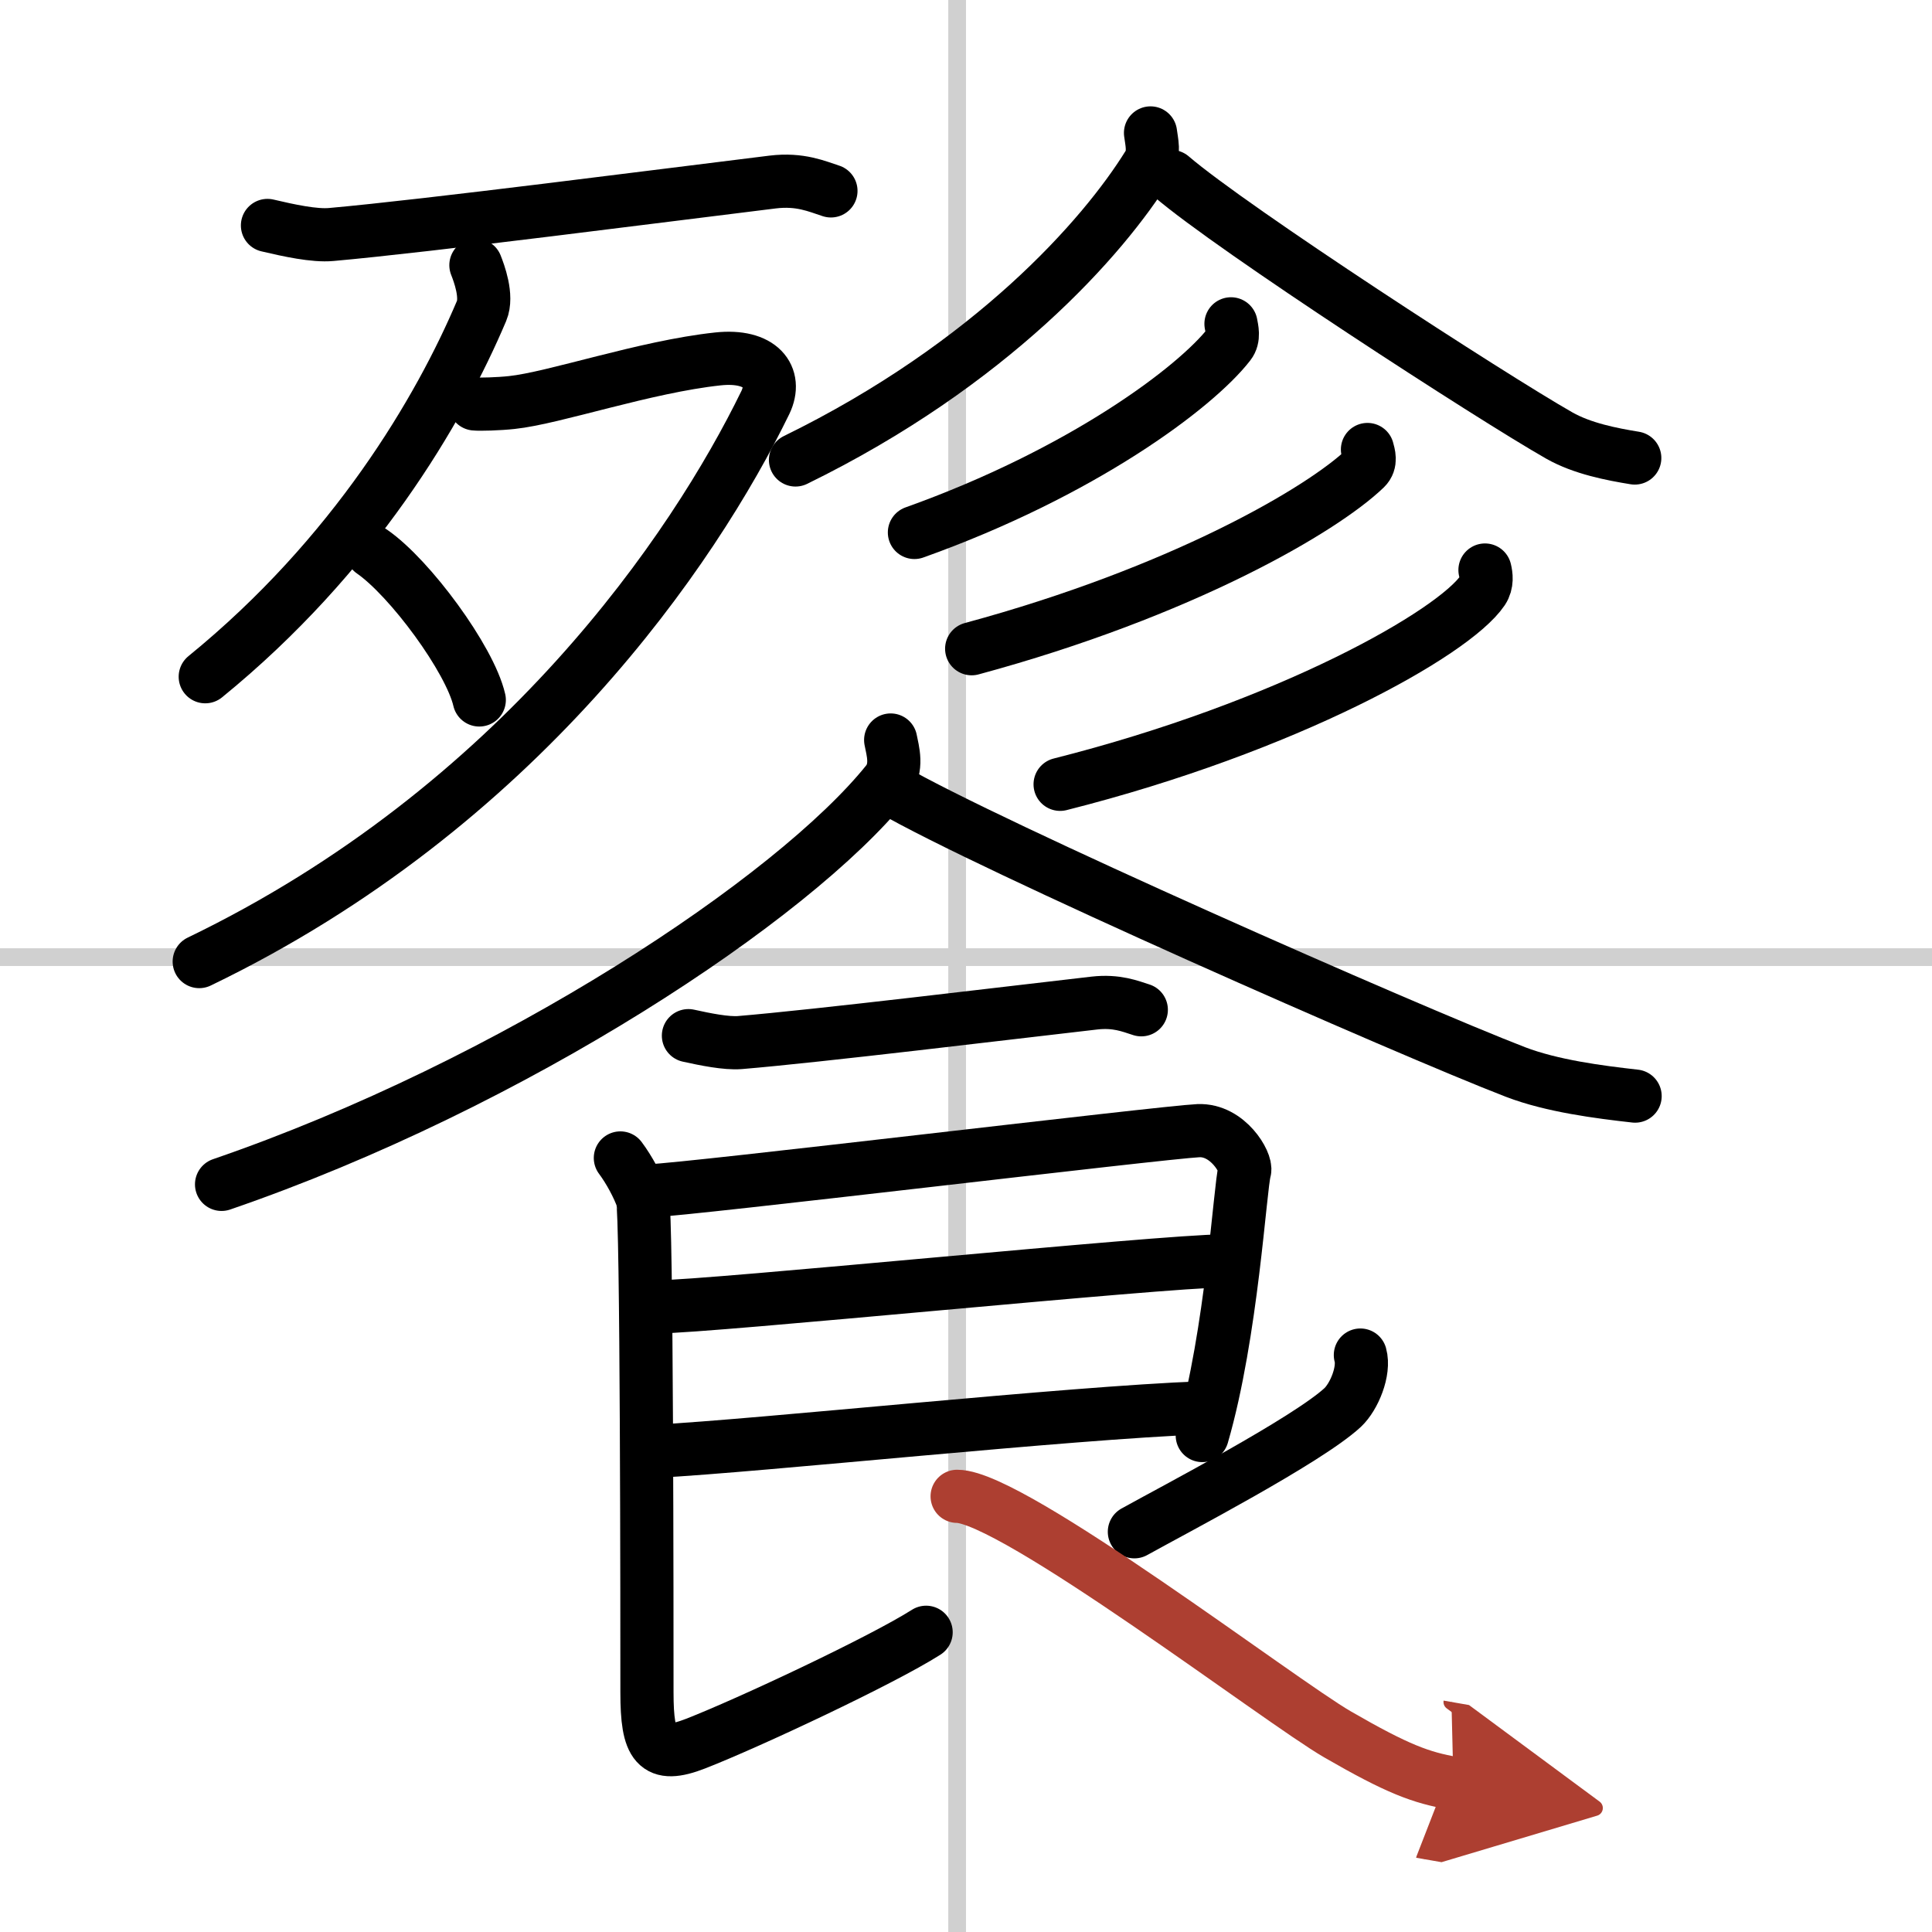<svg width="400" height="400" viewBox="0 0 109 109" xmlns="http://www.w3.org/2000/svg"><defs><marker id="a" markerWidth="4" orient="auto" refX="1" refY="5" viewBox="0 0 10 10"><polyline points="0 0 10 5 0 10 1 5" fill="#ad3f31" stroke="#ad3f31"/></marker></defs><g fill="none" stroke="#000" stroke-linecap="round" stroke-linejoin="round" stroke-width="3"><rect width="100%" height="100%" fill="#fff" stroke="#fff"/><line x1="54" x2="54" y2="109" stroke="#d0d0d0" stroke-width="1"/><line x2="109" y1="54" y2="54" stroke="#d0d0d0" stroke-width="1"/><path d="m15.09 12.72c1.19 0.28 2.65 0.6 3.6 0.51 5.41-0.48 18.94-2.23 24.9-2.96 1.56-0.19 2.51 0.25 3.29 0.5"/><path d="m26.85 14.96c0.17 0.43 0.67 1.75 0.32 2.58-2.37 5.6-7.19 13.8-15.59 20.64"/><path d="m26.79 22.79c0.26 0.03 1.35 0 2.08-0.08 2.4-0.25 7.52-2.02 11.63-2.46 2.42-0.26 3.38 1 2.68 2.46-4.02 8.25-13.88 22.83-31.94 31.54"/><path d="m20.99 31.12c2.14 1.48 5.52 6.07 6.05 8.37"/><path d="m64.91 7.5c0.05 0.44 0.26 1.17-0.11 1.77-2.56 4.15-8.9 11.29-19.92 16.68"/><path d="m66.09 9.96c3.47 2.98 18.05 12.43 21.88 14.61 1.3 0.74 2.97 1.06 4.26 1.27"/><path d="m69.45 18.27c0.05 0.29 0.19 0.78-0.1 1.15-1.91 2.46-8.32 7.25-17.76 10.62"/><path d="m77.15 25.36c0.07 0.27 0.23 0.72-0.12 1.06-2.42 2.33-10.34 6.97-22.21 10.18"/><path d="m83.78 32.16c0.07 0.29 0.14 0.74-0.13 1.15-1.63 2.41-11.01 7.7-23.84 10.94"/><path d="M50.25,41.75c0.11,0.59,0.43,1.57-0.21,2.37C44.75,50.7,29,61.15,12.5,66.82"/><path d="m50.25 44.51c5.5 3.2 29.18 13.63 35.25 15.97 2.06 0.79 4.7 1.13 6.75 1.36"/><path d="m38.84 58.43c0.95 0.21 2.13 0.45 2.9 0.39 4.35-0.36 15.21-1.68 20.01-2.23 1.25-0.14 2.01 0.18 2.64 0.38"/><path d="m36.69 67.18c2.2-0.07 28.91-3.3 30.92-3.39 1.67-0.07 2.74 1.82 2.61 2.26-0.26 0.89-0.72 9.2-2.39 14.94"/><path d="m37.08 73.73c2.97 0 28.56-2.59 31.92-2.59"/><path d="m36.94 81.88c6.06-0.32 23.31-2.17 30.85-2.45"/><path d="M35,65.33c0.5,0.67,1,1.6,1.25,2.31S36.5,91.5,36.5,95.49c0,3.01,0.5,3.76,2.75,2.88c3.02-1.18,10.5-4.69,13-6.28"/><path d="m76.75 76.45c0.25 0.89-0.35 2.35-1 2.96-2 1.85-9.5 5.76-11.75 7.01"/><path d="m54 84.42c3.11 0 18.25 11.58 21.46 13.43 3.41 1.97 4.71 2.44 6.54 2.76" marker-end="url(#a)" stroke="#ad3f31"/></g></svg>
